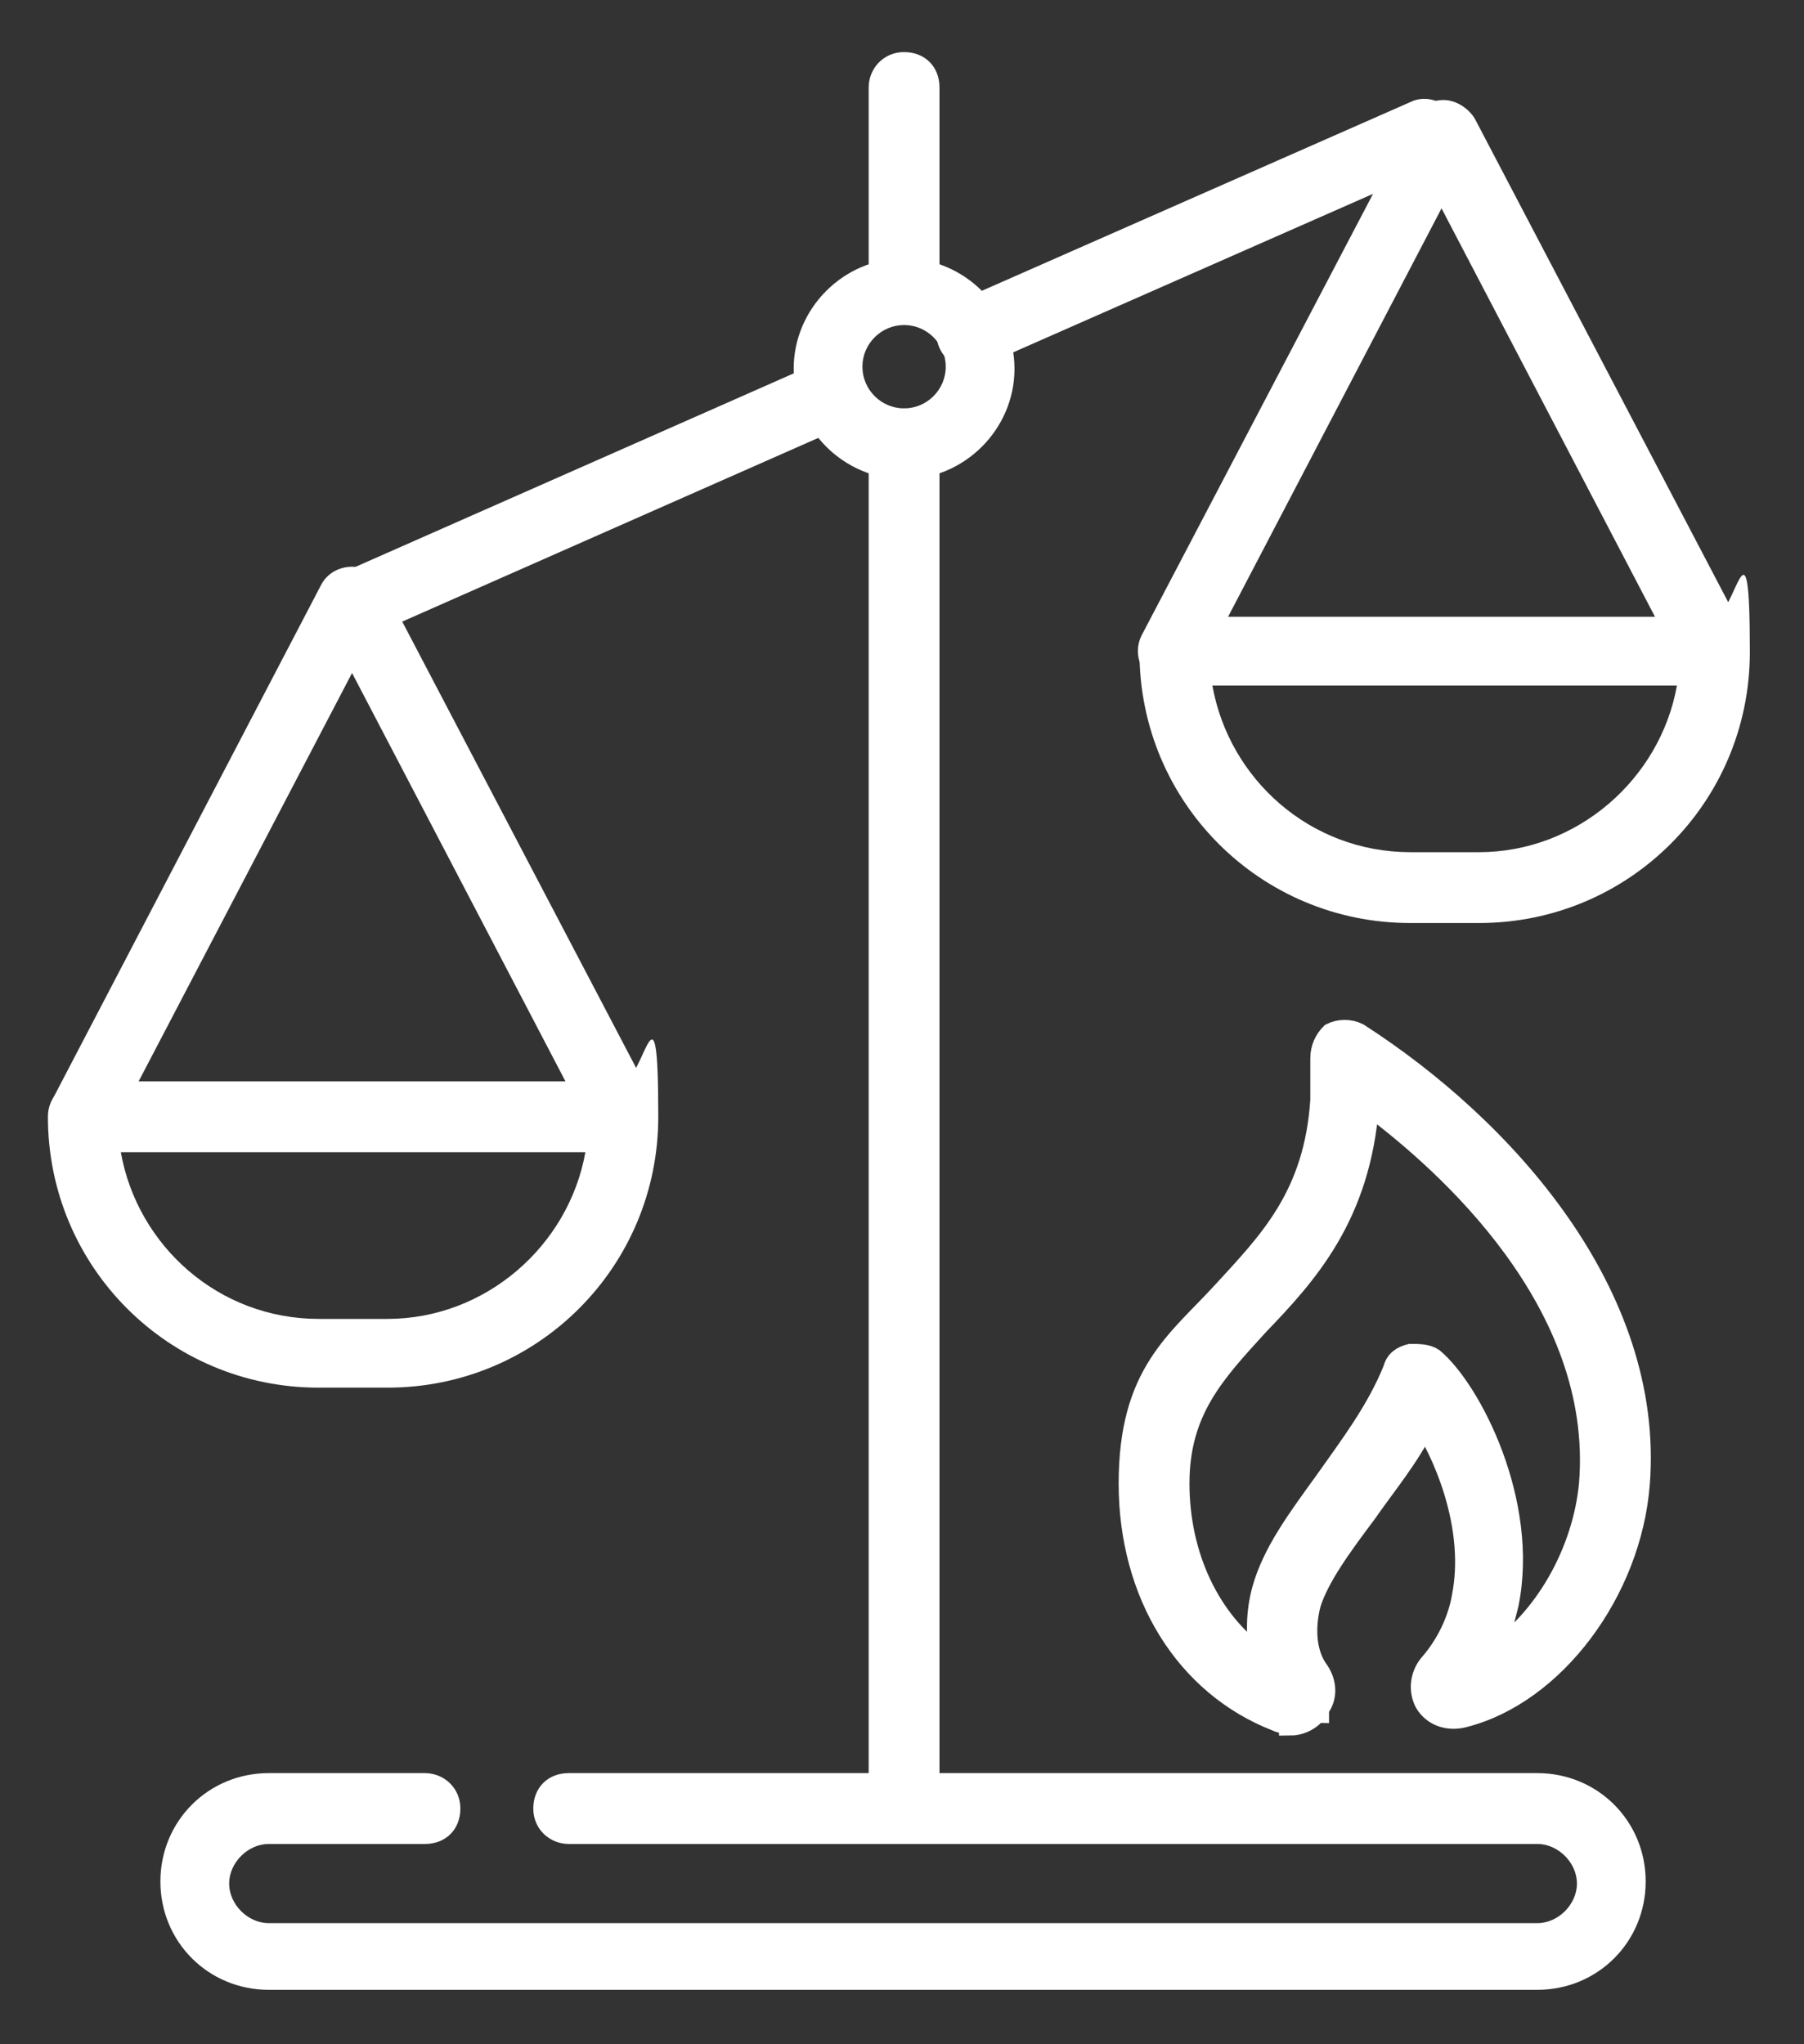 <?xml version="1.0" encoding="UTF-8"?>
<svg id="EDITION:Bilanzkreismanagement_Gas" xmlns="http://www.w3.org/2000/svg" version="1.1" viewBox="0 0 86.6 98.1">
  <rect x="0" y="0" width="86.6" height="98.1" fill="#333333" stroke="none"/>
  <!-- Generator: Adobe Illustrator 29.1.0, SVG Export Plug-In . SVG Version: 2.1.0 Build 142)  -->
  <defs>
    <style>
      .st0 {
        stroke: #fff;
        stroke-miterlimit: 10;
      }

      .st0, .st1 {
        fill: #fff;
      }
    </style>
  </defs>
  <path class="st1" d="M73.8,95.5H12.9c-2.9,0-5.2-2.3-5.2-5.2s2.3-5.2,5.2-5.2h7.5c.9,0,1.7.7,1.7,1.7s-.7,1.7-1.7,1.7h-7.5c-1,0-1.9.9-1.9,1.9s.9,1.9,1.9,1.9h60.9c1,0,1.9-.9,1.9-1.9s-.9-1.9-1.9-1.9H27.3c-.9,0-1.7-.7-1.7-1.7s.7-1.7,1.7-1.7h46.5c2.9,0,5.2,2.3,5.2,5.2s-2.3,5.2-5.2,5.2"/>
  <path class="st1" d="M43.4,14.9c-.9,0-1.7-.7-1.7-1.7V4.2c0-.9.7-1.7,1.7-1.7s1.7.7,1.7,1.7v9c0,.9-.7,1.7-1.7,1.7"/>
  <path class="st1" d="M43.4,87.1c-.9,0-1.7-.7-1.7-1.7V21.3c0-.9.7-1.7,1.7-1.7s1.7.7,1.7,1.7v64.2c0,.9-.7,1.7-1.7,1.7"/>
  <path class="st1" d="M43.4,15.6c-1.1,0-2,.9-2,2s.9,2,2,2,2-.9,2-2-.9-2-2-2M43.4,23c-2.9,0-5.3-2.4-5.3-5.3s2.4-5.3,5.3-5.3,5.3,2.4,5.3,5.3-2.4,5.3-5.3,5.3"/>
  <path class="st1" d="M17.4,30.6c.1,0,.2,0,.4-.1l22.2-9.8c.8-.4,1.2-1.3.8-2.2-.4-.8-1.4-1.2-2.2-.8l-22.2,9.8c-.8.4-1.2,1.3-.8,2.2.3.7,1.1,1.1,1.8,1"/>
  <path class="st1" d="M46.9,17.6c.1,0,.2,0,.4-.1l21.8-9.6c.8-.4,1.2-1.3.8-2.2-.4-.8-1.4-1.2-2.2-.8l-21.8,9.6c-.8.4-1.2,1.3-.8,2.2.3.7,1.1,1.1,1.8,1"/>
  <path class="st1" d="M80.5,32.9c-.8,4.5-4.8,8-9.5,8h-3.3c-4.8,0-8.7-3.5-9.5-8h22.3,0ZM67.7,44.3h3.3c7.2,0,13-5.8,13-13s-.7-1.7-1.7-1.7h-25.9c-.9,0-1.7.7-1.7,1.7,0,7.2,5.8,13,13,13"/>
  <path class="st1" d="M82.3,32.9c.3,0,.5,0,.8-.2.8-.4,1.1-1.4.7-2.2l-13-24.8c-.3-.5-.9-.9-1.5-.9s-1.2.3-1.5.9l-13,24.8c-.4.8-.1,1.8.7,2.2.8.4,1.8.1,2.2-.7l11.5-22,11.5,22c.3.6.9.9,1.5.9"/>
  <path class="st1" d="M28.1,55.3c-.8,4.5-4.8,8-9.5,8h-3.3c-4.8,0-8.7-3.5-9.5-8h22.3ZM15.3,66.6h3.3c7.2,0,13-5.8,13-13s-.7-1.7-1.7-1.7H4c-.9,0-1.7.7-1.7,1.7,0,7.2,5.8,13,13,13"/>
  <path class="st1" d="M29.9,55.3c.3,0,.5,0,.8-.2.8-.4,1.1-1.4.7-2.2l-13-24.8c-.3-.5-.9-.9-1.5-.9s-1.2.3-1.5.9L2.5,52.8c-.4.8-.1,1.8.7,2.2.8.4,1.8.1,2.2-.7l11.5-22,11.5,22c.3.6.9.9,1.5.9"/>
  <path class="st0" d="M61.9,82.7c-.2,0-.4,0-.6-.1-4.4-1.7-7.1-6.1-7.1-11.4s2.3-6.8,4.5-9.2c2.2-2.4,4.4-4.6,4.7-9.2,0-.7,0-1.4,0-2,0-.5.2-.9.5-1.2.4-.2.9-.2,1.3,0,7,4.5,14.2,12.5,13.5,21.6-.4,5.2-4.1,10.1-8.4,11.2-.7.2-1.5,0-1.9-.7,0,0,0,0,0,0,0,0,0,0,0,0-.3-.6-.2-1.3.2-1.8.8-.9,1.4-2.1,1.6-3.3.6-3.1-.7-6.4-1.8-8.2-.8,1.6-1.9,2.9-2.8,4.2-1.2,1.6-2.3,3.1-2.7,4.4-.3,1.2-.2,2.4.4,3.2.4.6.4,1.3,0,1.8v.2c-.1,0-.2.1-.2.1-.3.3-.7.5-1.2.5h0ZM65.7,53s0,0,0,0c-.4,5.4-3,8.2-5.3,10.6-2.1,2.3-3.8,4.1-3.8,7.6s1.5,6.6,3.9,8.3c-.2-1-.2-2.1.1-3.2.5-1.8,1.7-3.4,3-5.2,1.2-1.7,2.5-3.4,3.3-5.4.1-.4.4-.6.8-.7.4,0,.8,0,1.1.2,1.8,1.5,4.6,6.9,3.6,11.8-.2.8-.4,1.6-.8,2.4,2.5-1.6,4.4-4.9,4.7-8.2.7-8.7-6.9-15.4-10.5-18.1Z"/>
</svg>